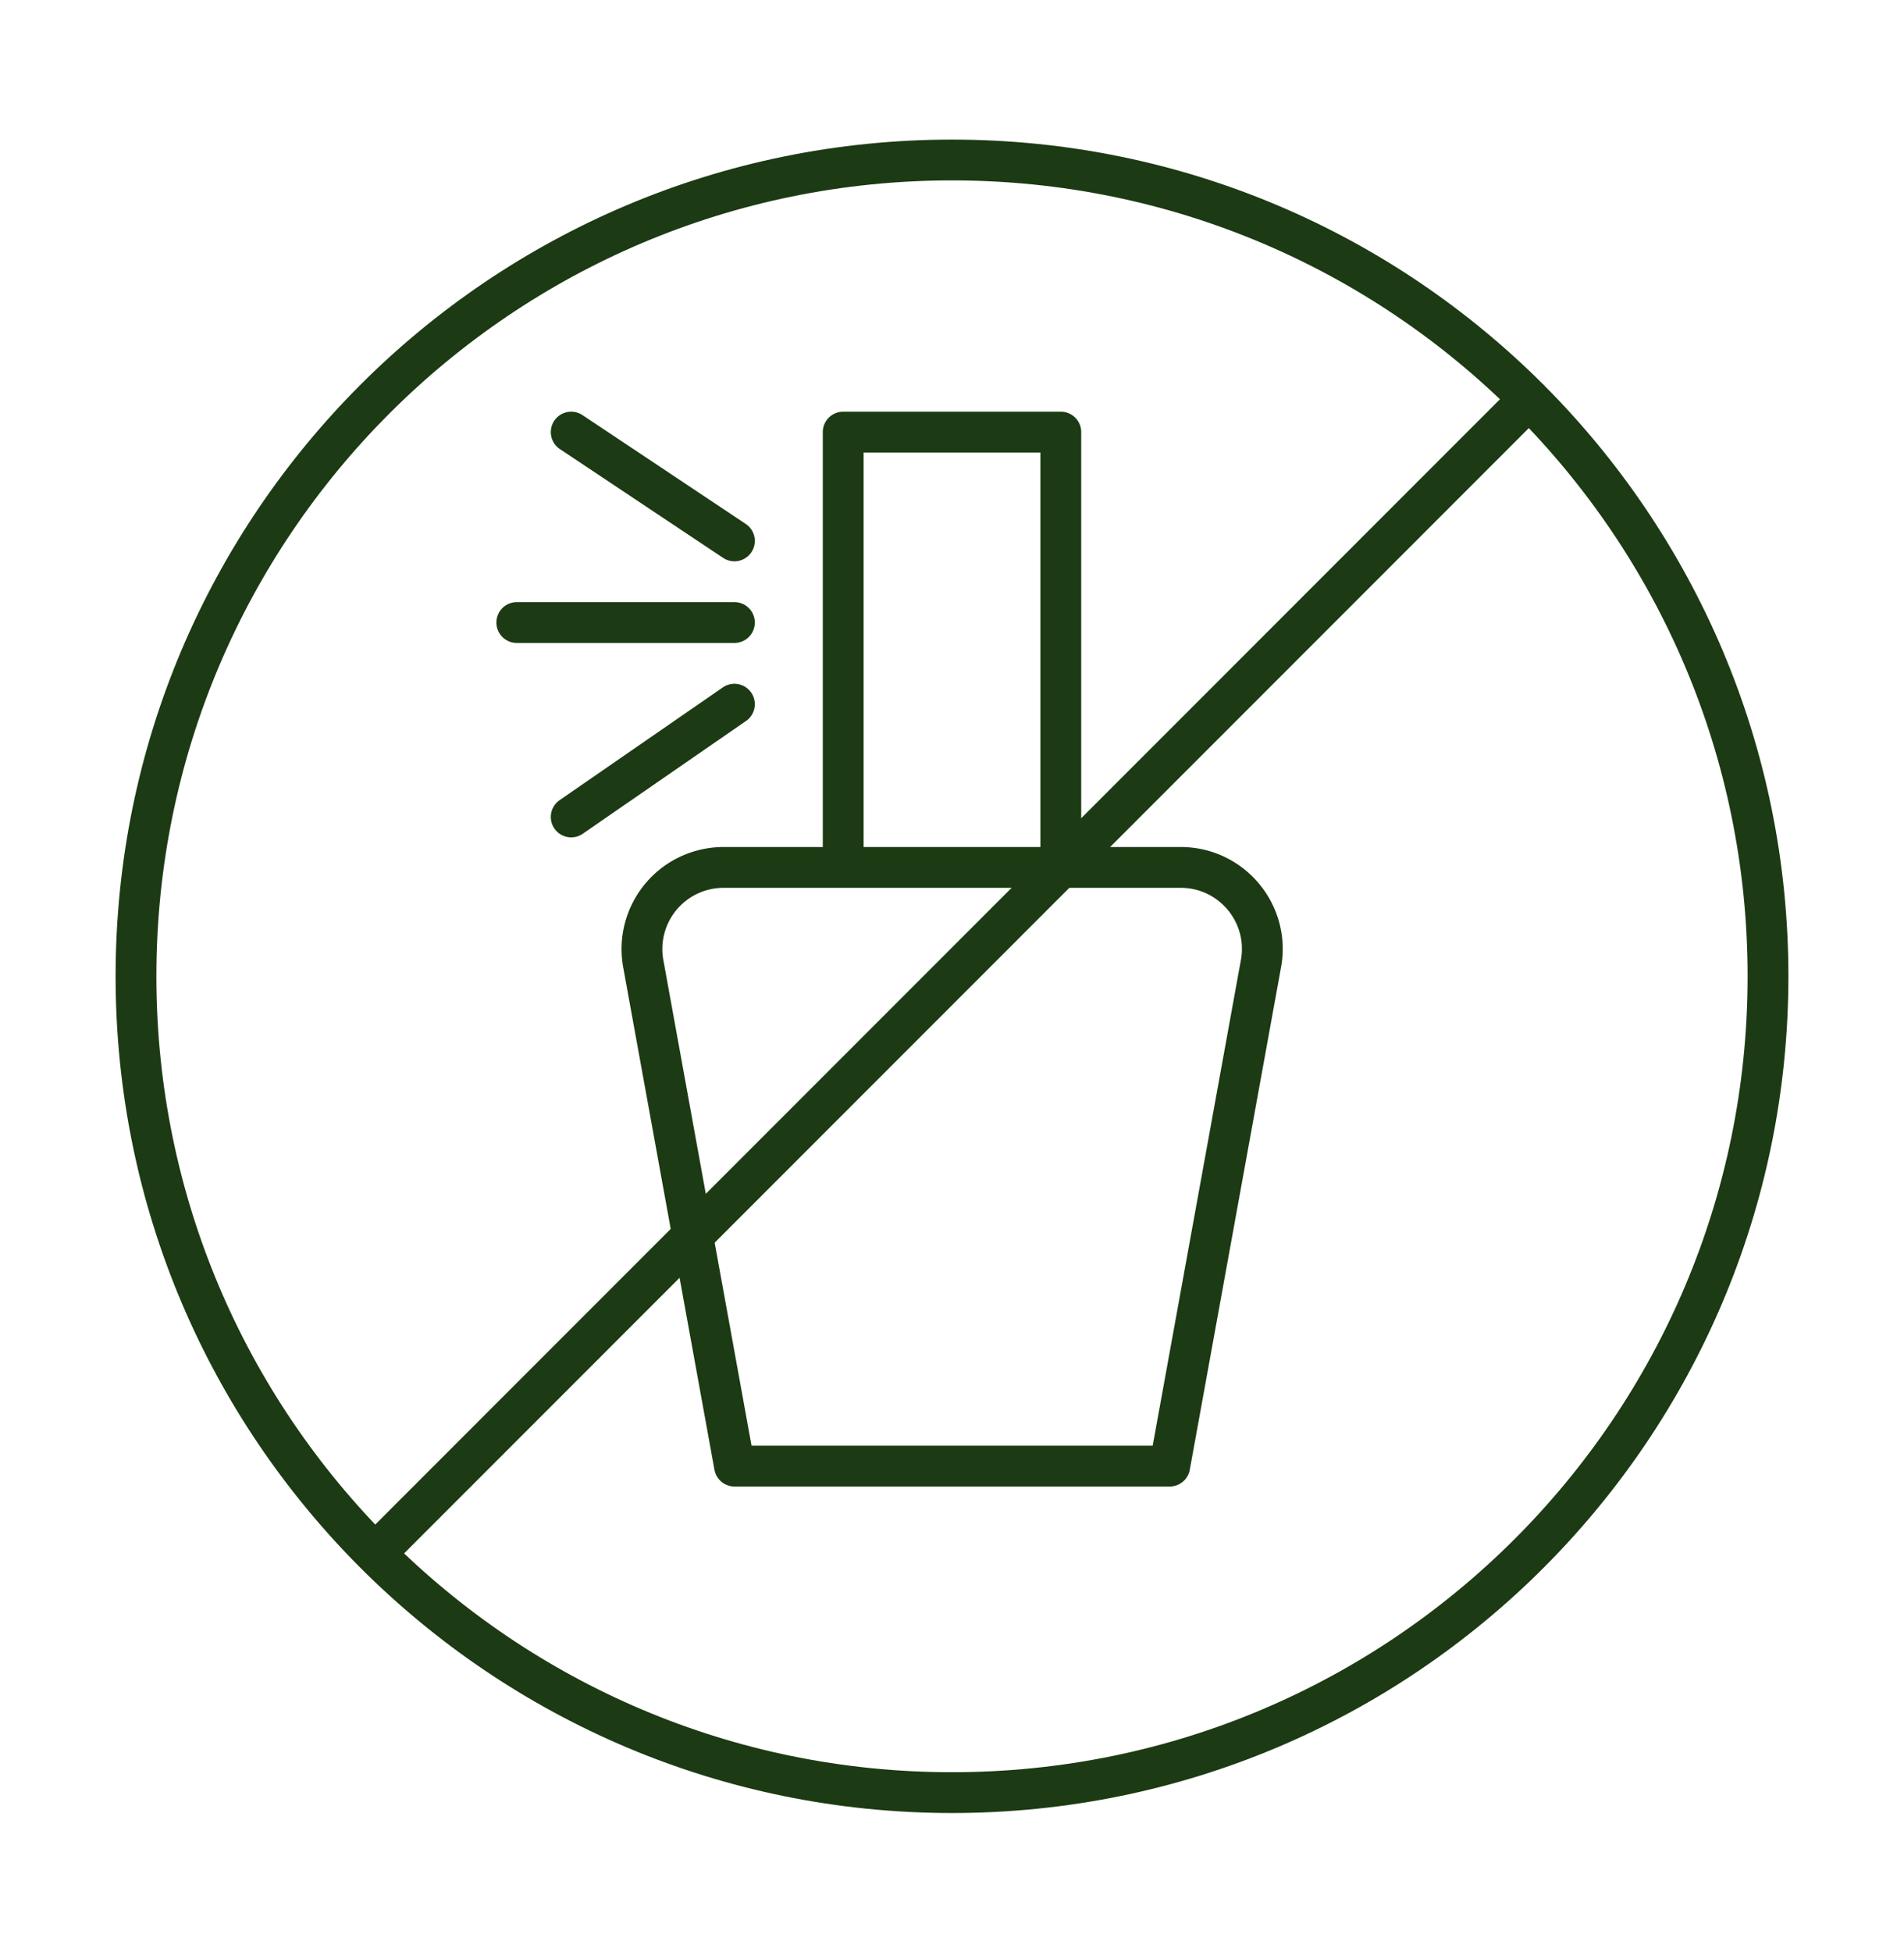 <svg xmlns="http://www.w3.org/2000/svg" width="40" height="41" fill="none"><g><g stroke="#1C3A13" stroke-linecap="round" stroke-linejoin="round" stroke-width=".857"><path d="m26.491 20.236-1.917 10.552h-9.143l-1.917-10.552a1.714 1.714 0 0 1 1.686-2.02h9.606c1.068 0 1.877.969 1.685 2.02ZM22.286 18.216V9.074h-4.572v9.142M15.429 13.073h-4.572M15.429 14.788 12 17.156M12 9.074l3.429 2.285"/><path d="M20 37.645c9.468 0 17.143-7.675 17.143-17.143S29.468 3.36 20 3.36 2.857 11.034 2.857 20.502 10.532 37.645 20 37.645ZM7.88 32.625 32.123 8.379"/></g></g></svg>